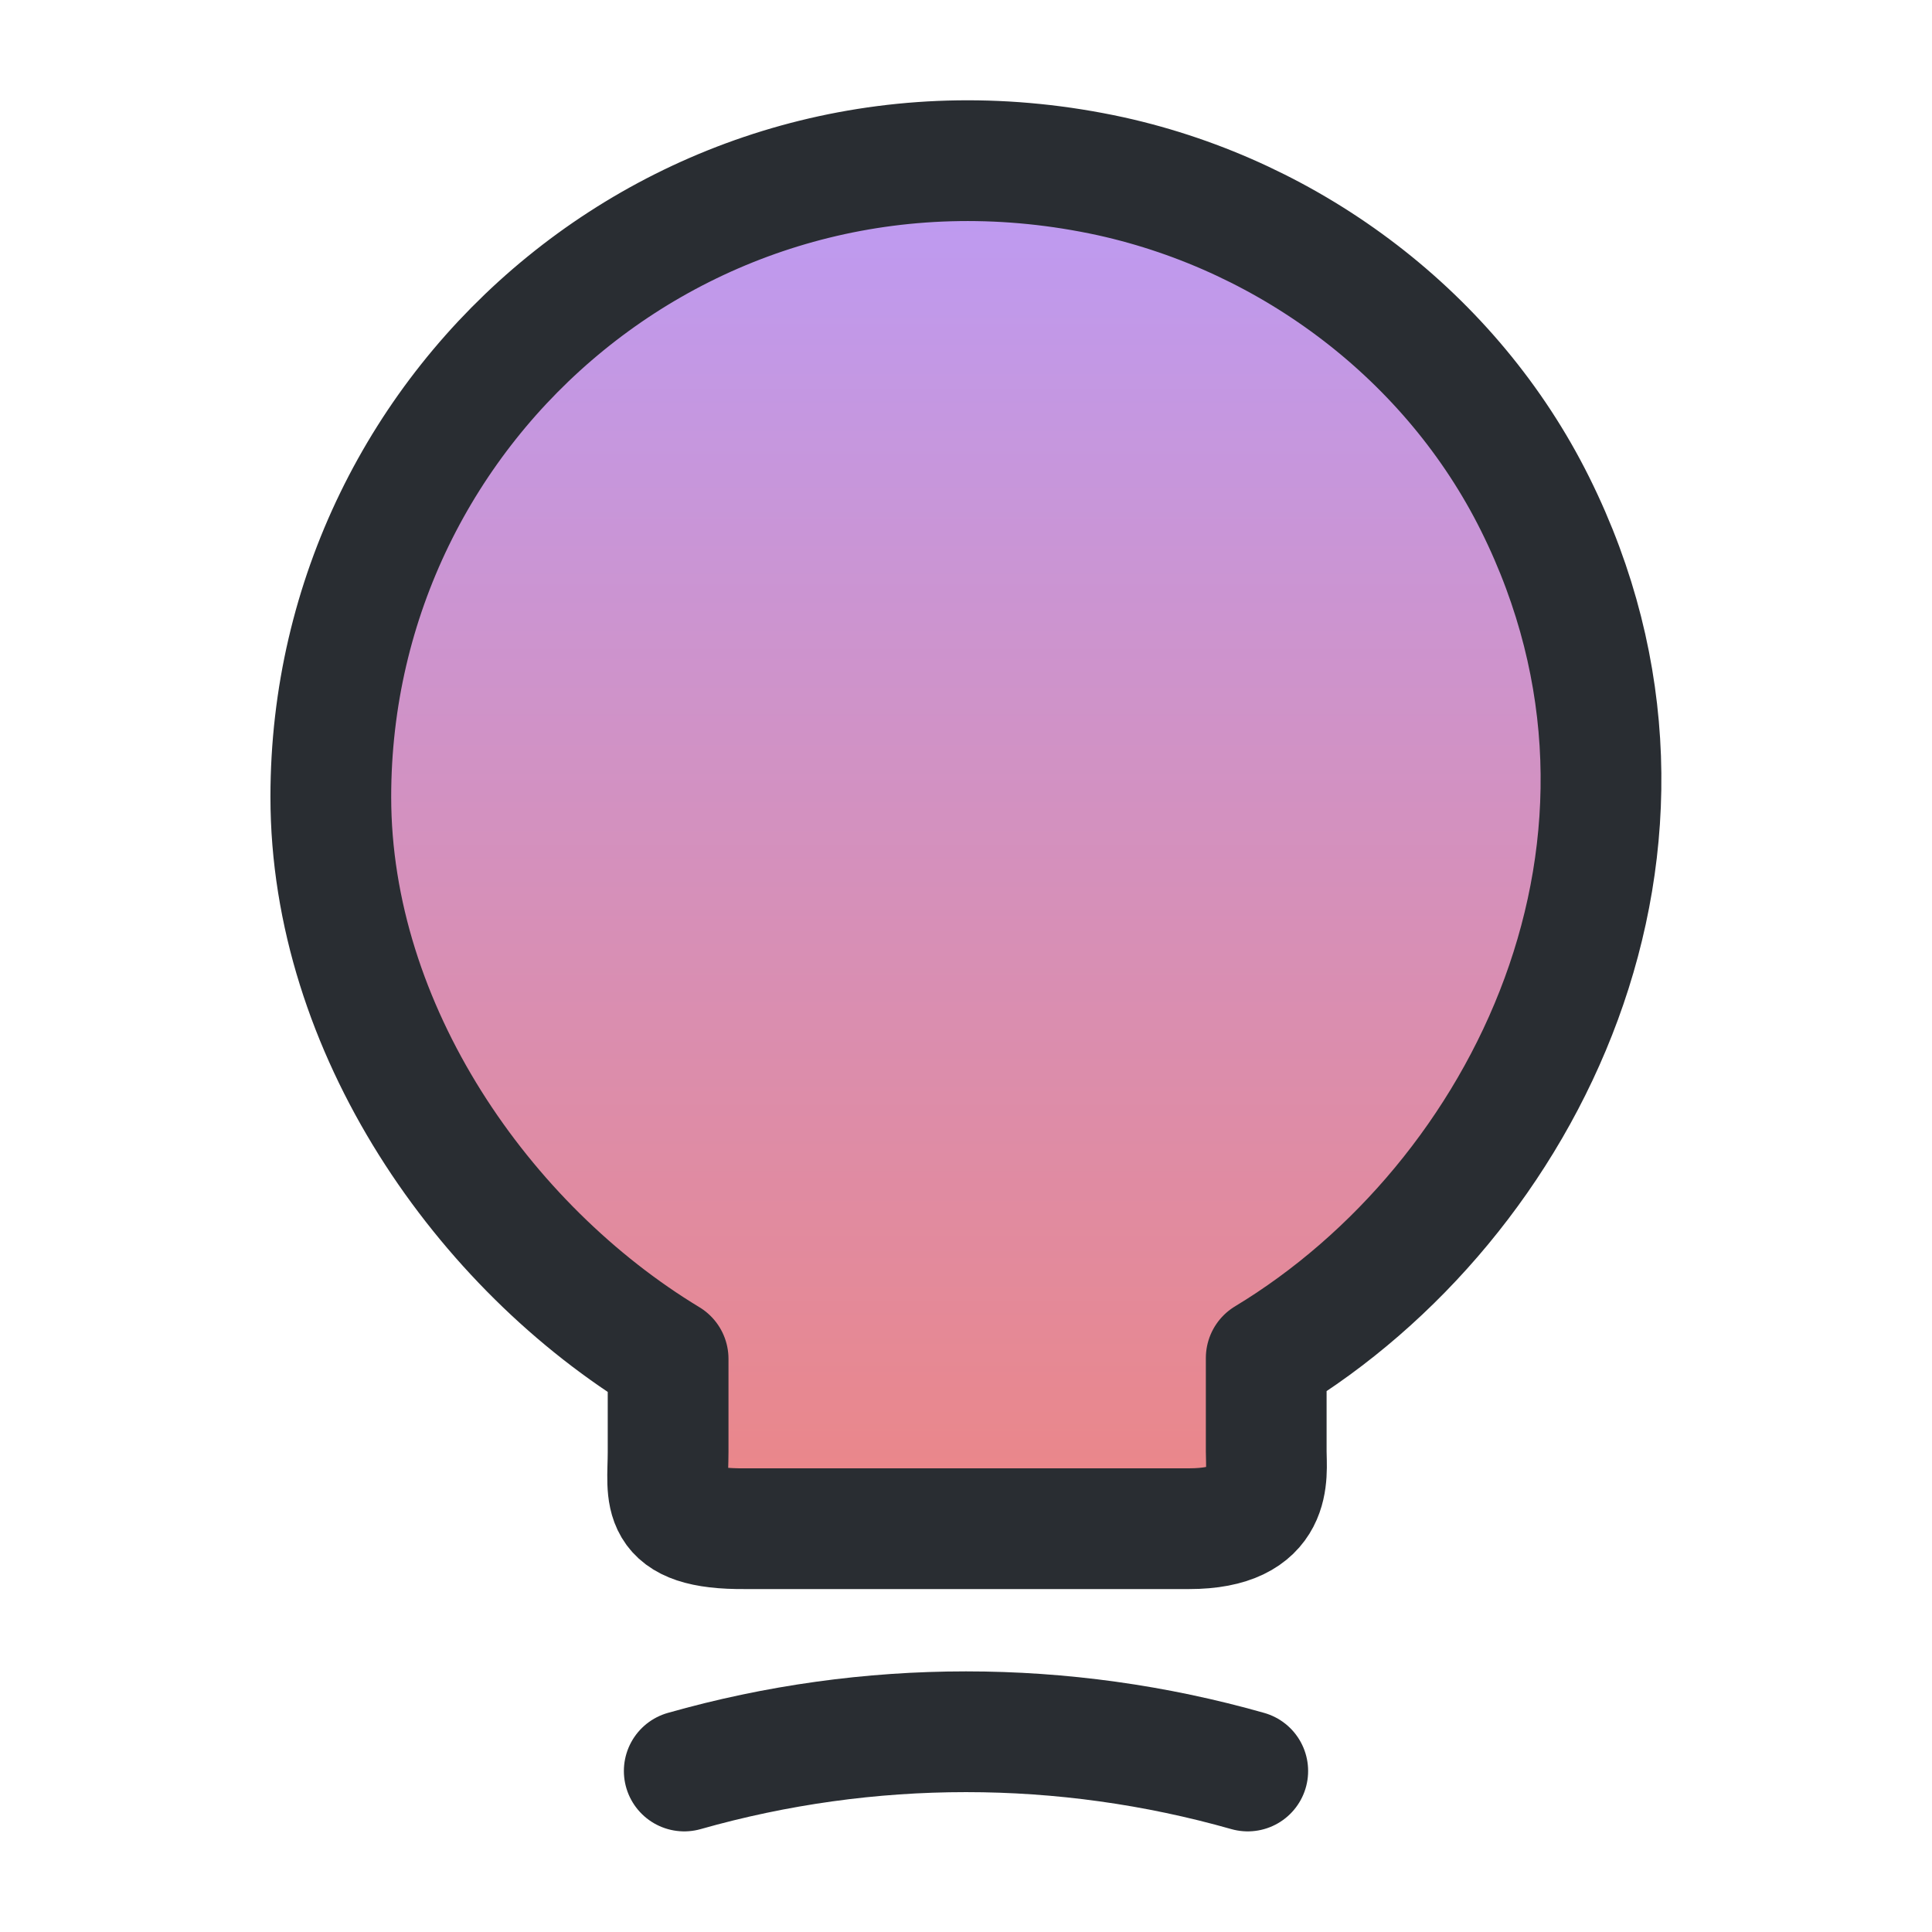 <svg width="48" height="48" viewBox="0 0 48 48" fill="none" xmlns="http://www.w3.org/2000/svg">
<g id="vuesax/linear/lamp-on">
<g id="lamp-on">
<path id="Vector" d="M16.599 36.08V33.76C11.999 30.98 8.219 25.56 8.219 19.8C8.219 9.9 17.319 2.14 27.599 4.38C32.119 5.38 36.079 8.38 38.139 12.52C42.319 20.92 37.919 29.84 31.459 33.74V36.06C31.459 36.64 31.679 37.98 29.539 37.98H18.519C16.319 38 16.599 37.14 16.599 36.08Z" fill="url(#paint0_linear_15023_1165)" stroke="#292D32" stroke-width="3" stroke-linecap="round" stroke-linejoin="round"/>
<path id="Vector_2" d="M17 44C21.58 42.7 26.42 42.7 31 44" stroke="#292D32" stroke-width="3" stroke-linecap="round" stroke-linejoin="round"/>
</g>
</g>
<defs>
<linearGradient id="paint0_linear_15023_1165" x1="23.998" y1="3.992" x2="23.998" y2="37.981" gradientUnits="userSpaceOnUse">
<stop stop-color="#BC9BF5"/>
<stop offset="1" stop-color="#EC8686"/>
</linearGradient>
</defs>
</svg>
